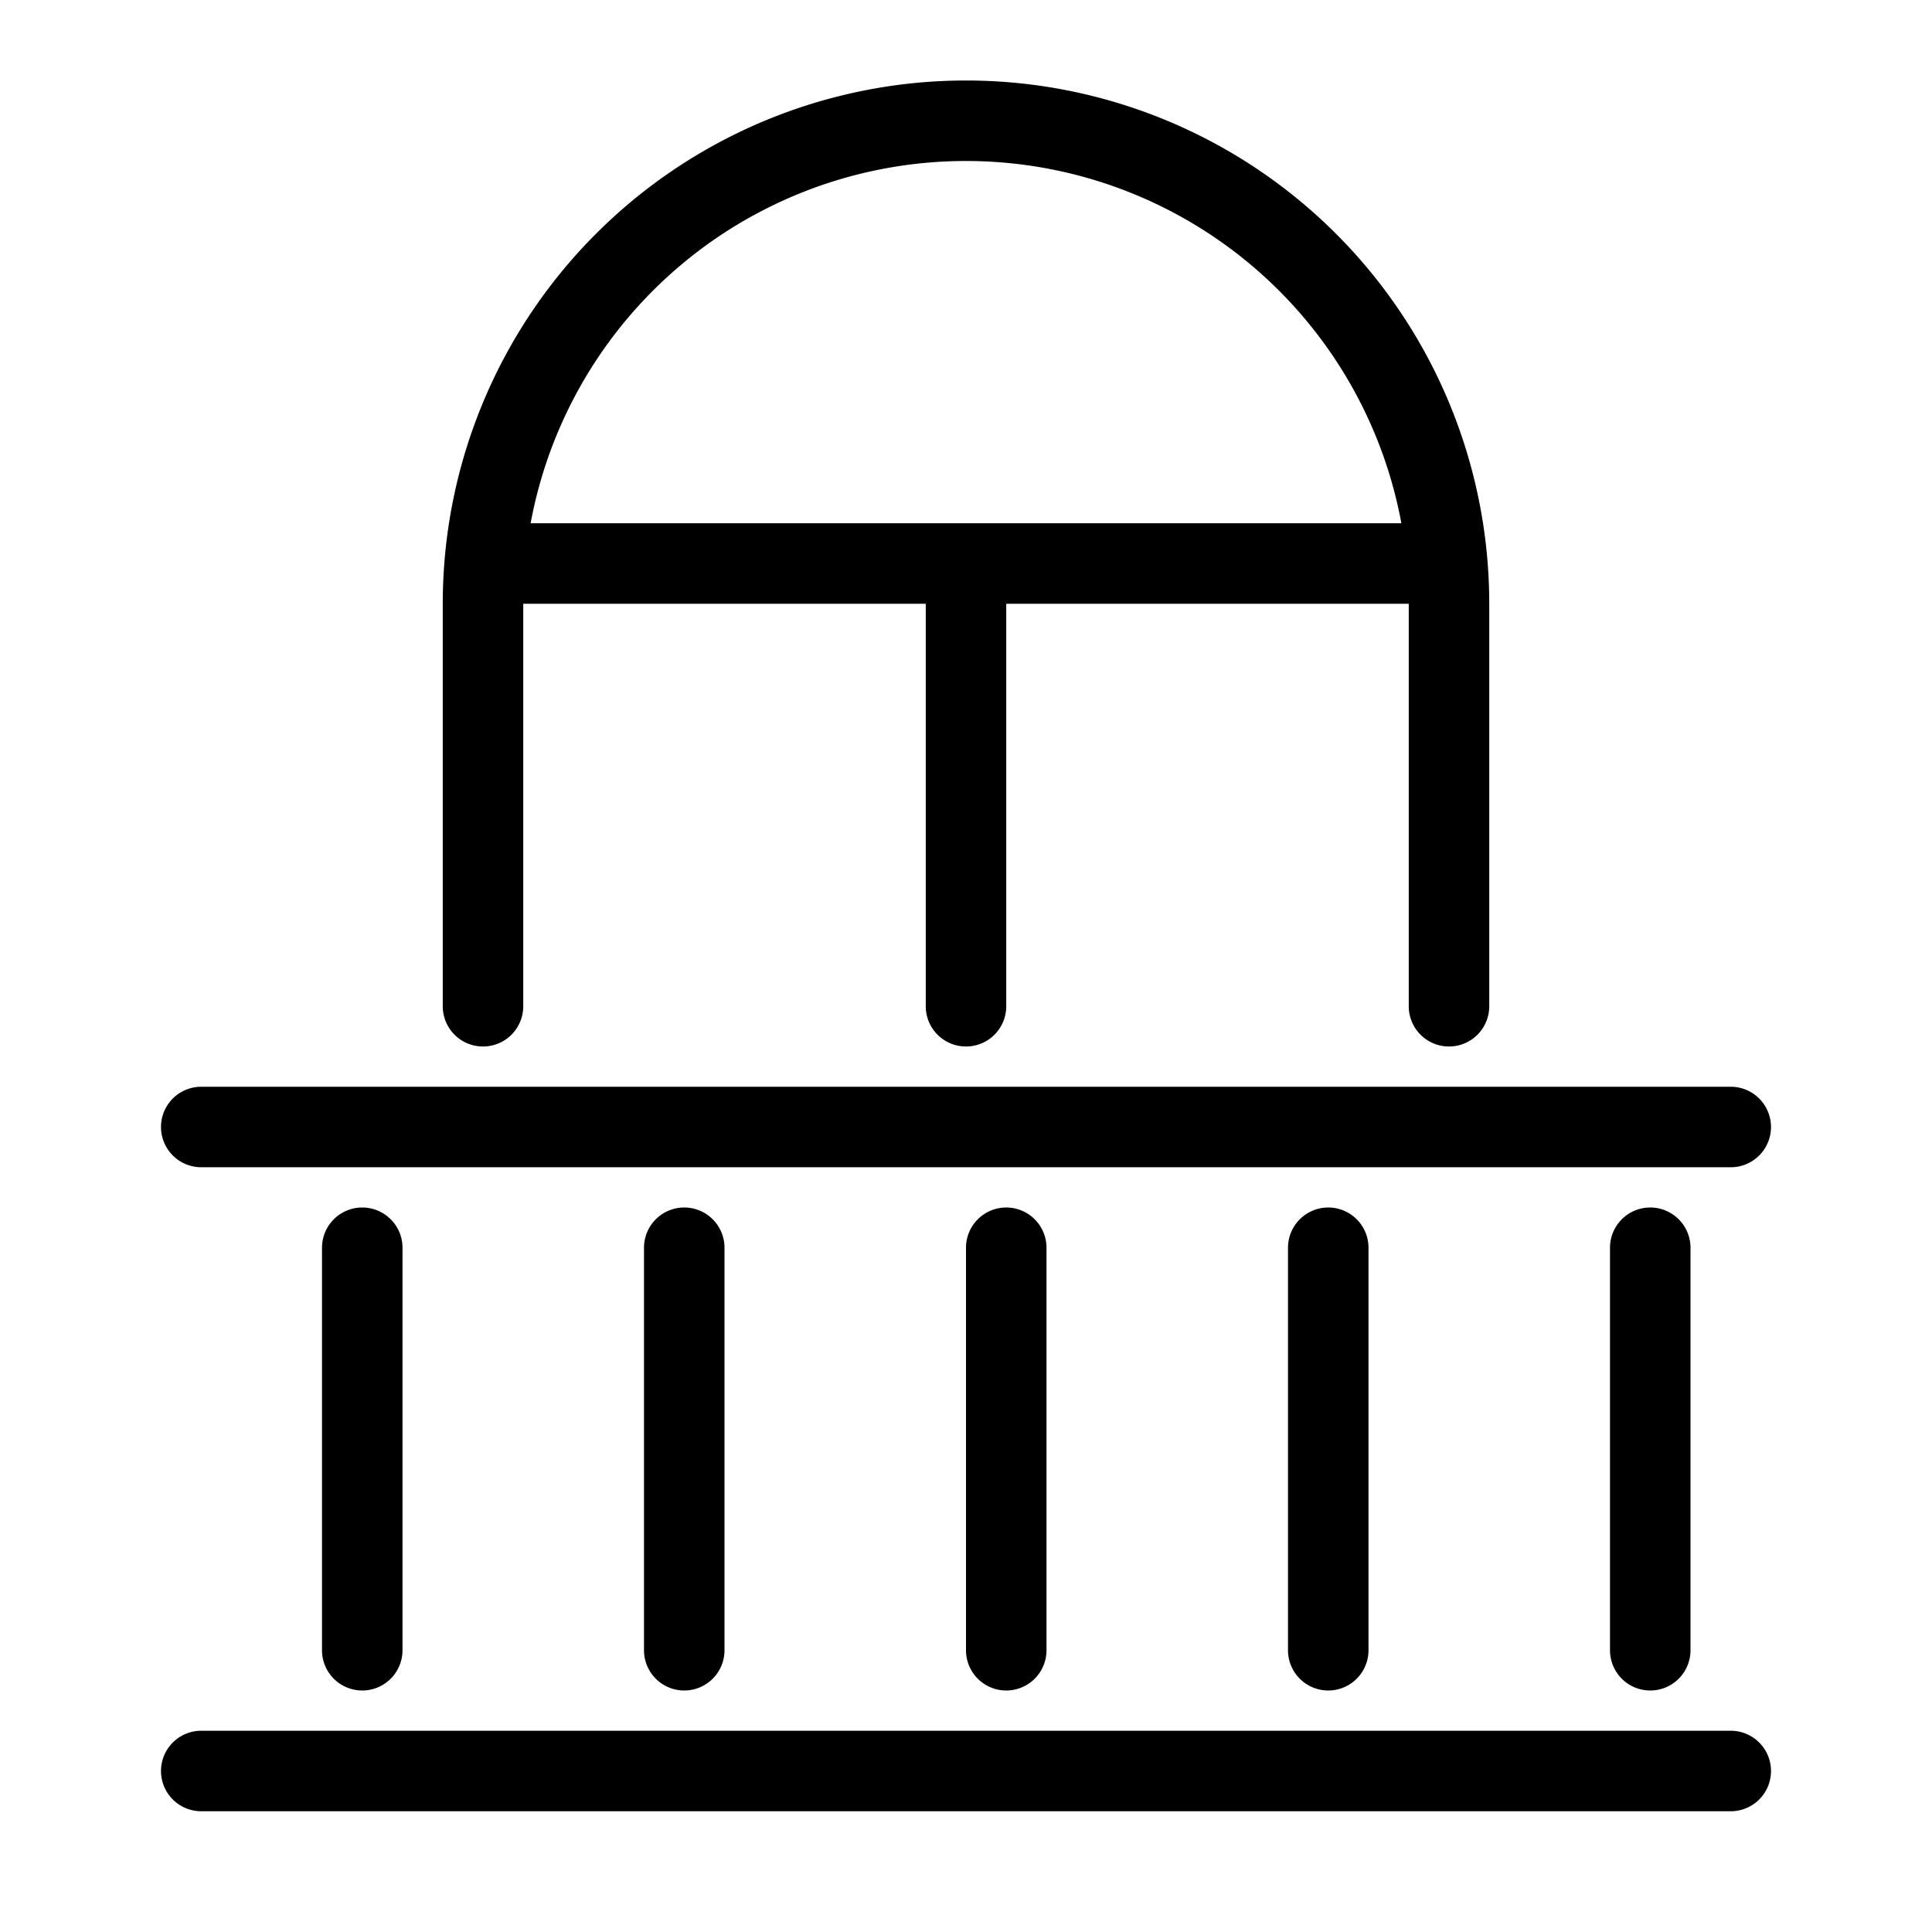 <svg data-v-4f0f4553="" xmlns="http://www.w3.org/2000/svg" viewBox="0 0 24 24" class="hoff-icon__icon" width="24" height="24"><g clip-rule="evenodd"><path d="M5.5 7.5a6.5 6.5 0 0 1 13 0v5a.5.5 0 0 1-1 0v-5a5.5 5.5 0 1 0-11 0v5a.5.5 0 0 1-1 0zM2 14a.5.5 0 0 1 .5-.5h19a.5.5 0 0 1 0 1h-19A.5.5 0 0 1 2 14"></path><path d="M6 7a.5.5 0 0 1 .5-.5h11a.5.5 0 0 1 0 1h-11A.5.5 0 0 1 6 7"></path><path d="M12 7a.5.5 0 0 1 .5.5v5a.5.5 0 0 1-1 0v-5A.5.5 0 0 1 12 7M2 22a.5.5 0 0 1 .5-.5h19a.5.5 0 0 1 0 1h-19A.5.5 0 0 1 2 22m2.5-7a.5.5 0 0 1 .5.5v5a.5.5 0 0 1-1 0v-5a.5.5 0 0 1 .5-.5m4 0a.5.5 0 0 1 .5.5v5a.5.5 0 0 1-1 0v-5a.5.5 0 0 1 .5-.5m8 0a.5.5 0 0 1 .5.5v5a.5.5 0 0 1-1 0v-5a.5.5 0 0 1 .5-.5m4 0a.5.5 0 0 1 .5.5v5a.5.5 0 0 1-1 0v-5a.5.5 0 0 1 .5-.5m-8 0a.5.5 0 0 1 .5.5v5a.5.5 0 0 1-1 0v-5a.5.5 0 0 1 .5-.5"></path></g></svg>
